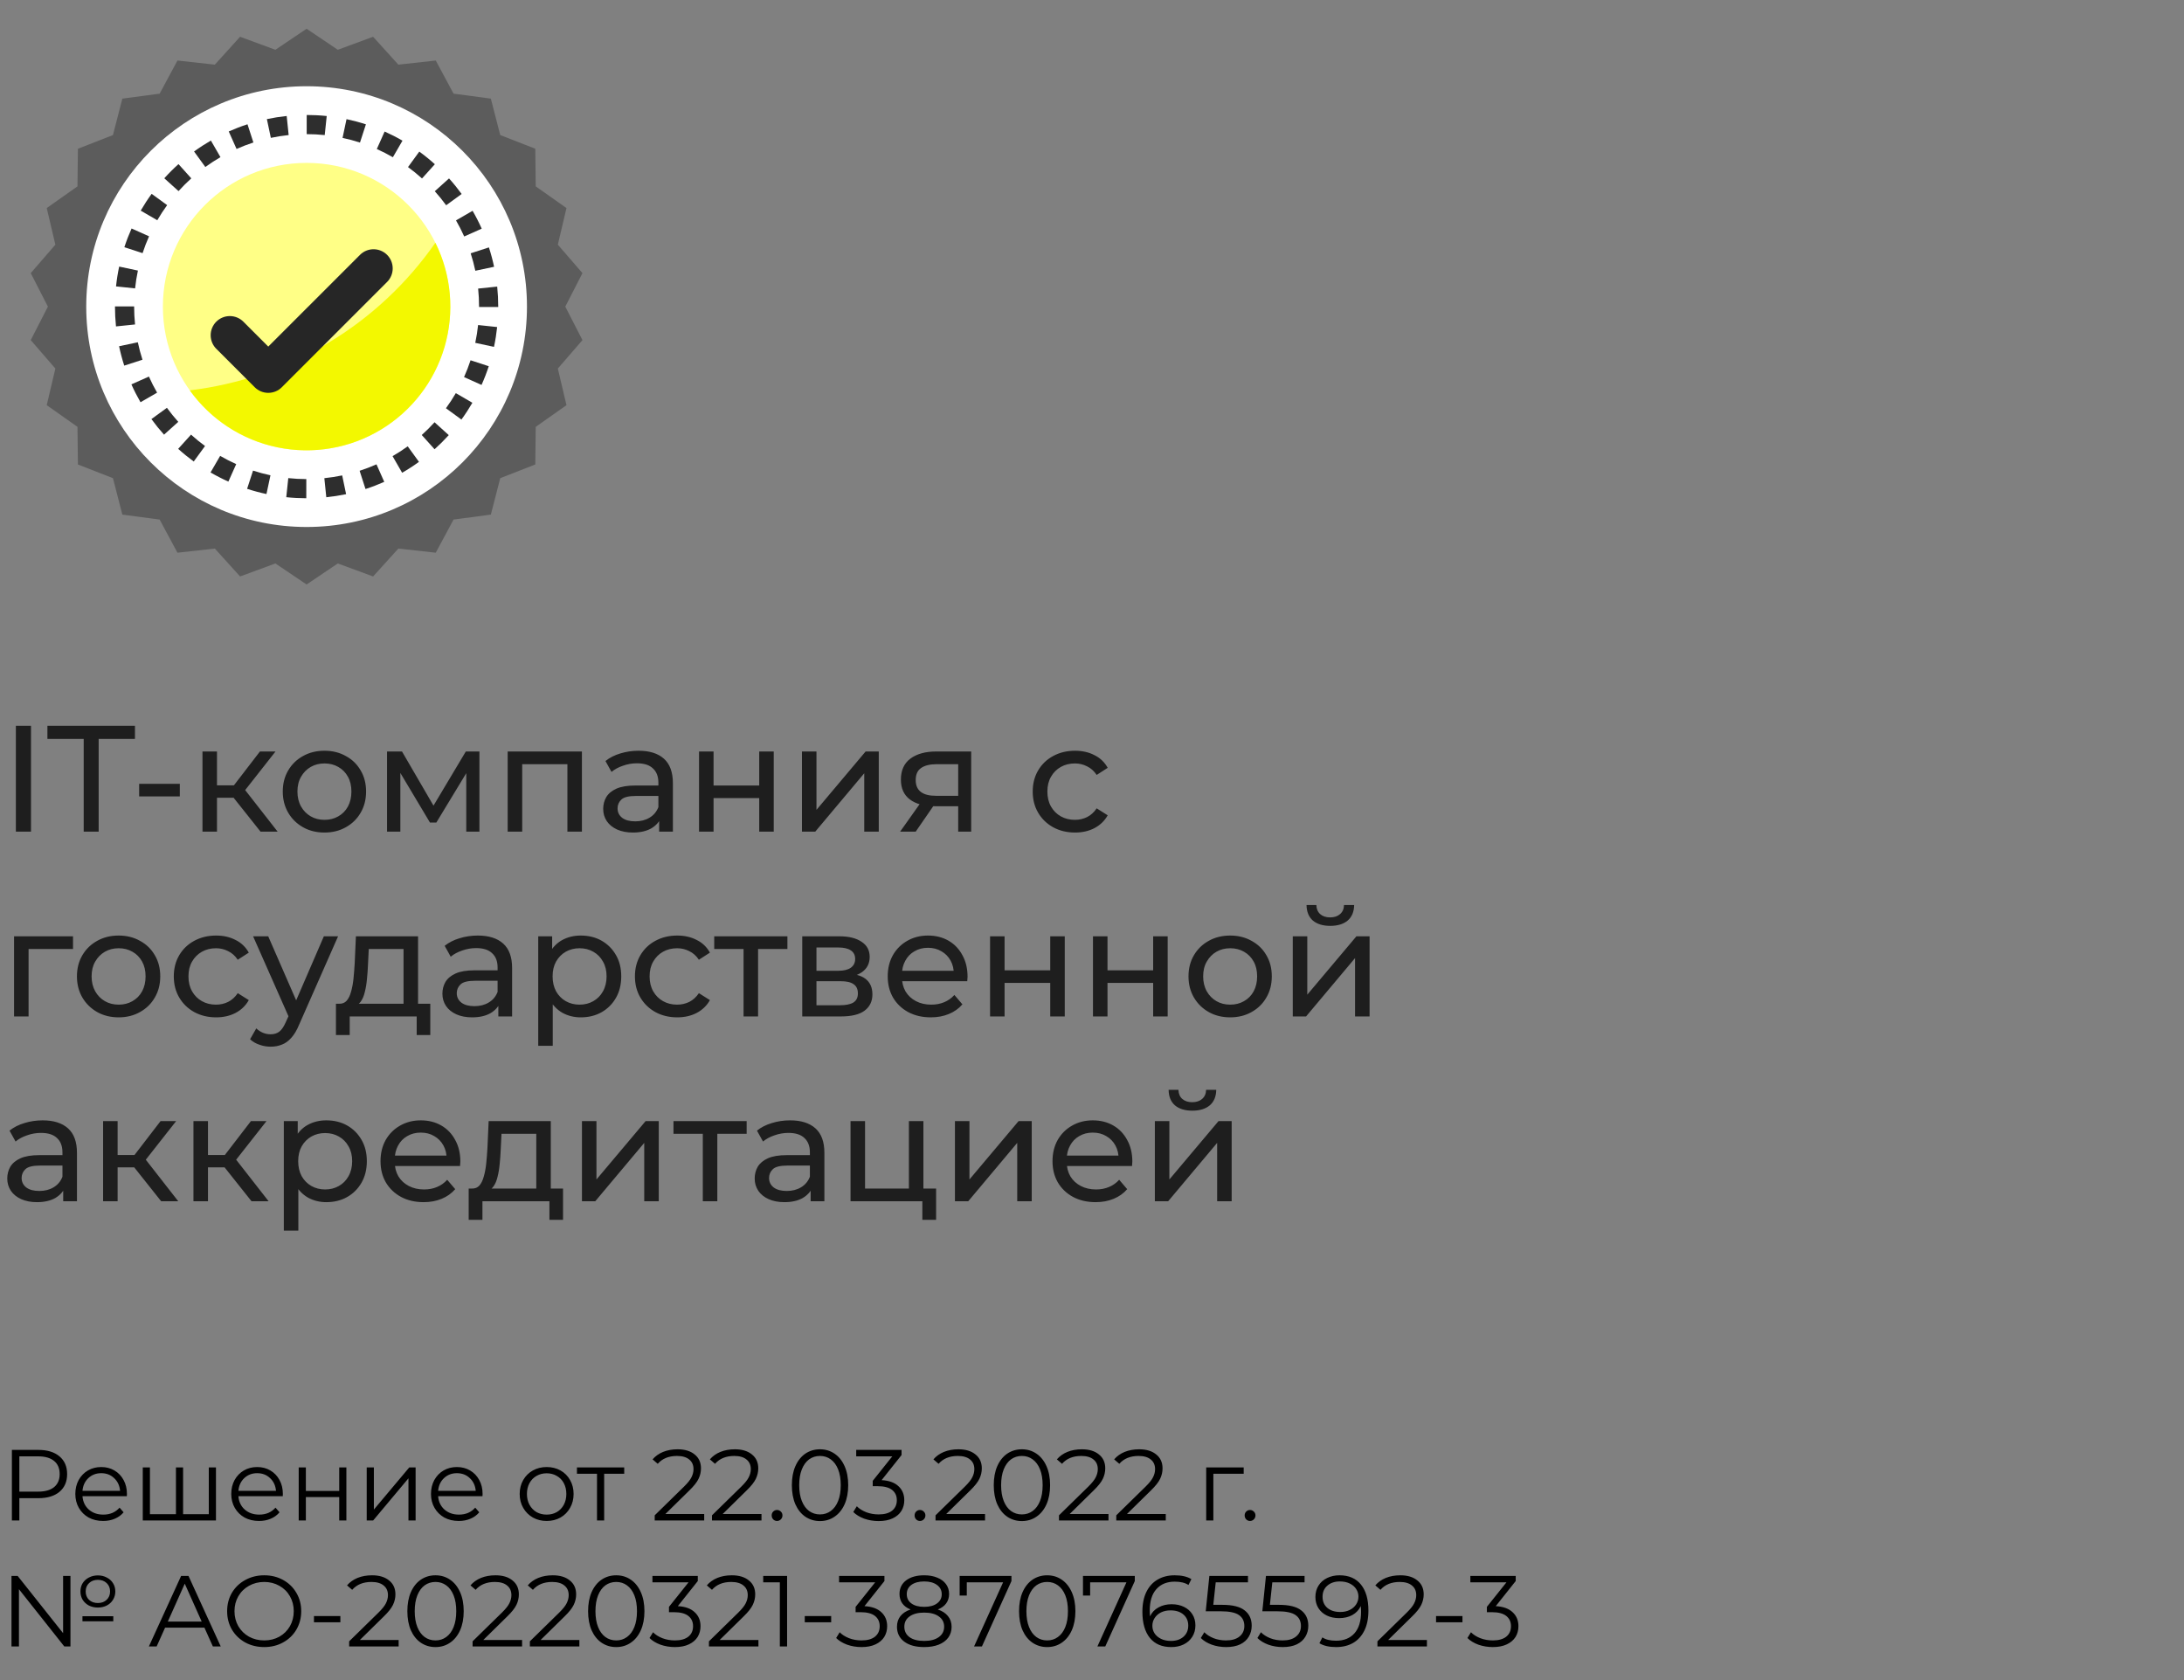 <?xml version="1.0" encoding="UTF-8"?> <svg xmlns="http://www.w3.org/2000/svg" width="260" height="200" viewBox="0 0 260 200" fill="none"><rect x="0" y="0" width="260" height="200" fill="#808080" stroke="none"/> <path d="M1.89 99V86.4H3.69V99H1.89ZM9.964 99V87.966H5.644V86.4H16.066V87.966H11.746V99H9.964ZM16.565 94.806V93.312H21.407V94.806H16.565ZM31.016 99L27.326 94.356L28.748 93.492L33.05 99H31.016ZM24.104 99V89.46H25.832V99H24.104ZM25.31 94.968V93.492H28.46V94.968H25.31ZM28.892 94.428L27.29 94.212L30.944 89.46H32.798L28.892 94.428ZM38.631 99.108C37.671 99.108 36.819 98.898 36.075 98.478C35.331 98.058 34.743 97.482 34.311 96.75C33.879 96.006 33.663 95.166 33.663 94.23C33.663 93.282 33.879 92.442 34.311 91.71C34.743 90.978 35.331 90.408 36.075 90C36.819 89.58 37.671 89.37 38.631 89.37C39.579 89.37 40.425 89.58 41.169 90C41.925 90.408 42.513 90.978 42.933 91.71C43.365 92.43 43.581 93.27 43.581 94.23C43.581 95.178 43.365 96.018 42.933 96.75C42.513 97.482 41.925 98.058 41.169 98.478C40.425 98.898 39.579 99.108 38.631 99.108ZM38.631 97.596C39.243 97.596 39.789 97.458 40.269 97.182C40.761 96.906 41.145 96.516 41.421 96.012C41.697 95.496 41.835 94.902 41.835 94.23C41.835 93.546 41.697 92.958 41.421 92.466C41.145 91.962 40.761 91.572 40.269 91.296C39.789 91.02 39.243 90.882 38.631 90.882C38.019 90.882 37.473 91.02 36.993 91.296C36.513 91.572 36.129 91.962 35.841 92.466C35.553 92.958 35.409 93.546 35.409 94.23C35.409 94.902 35.553 95.496 35.841 96.012C36.129 96.516 36.513 96.906 36.993 97.182C37.473 97.458 38.019 97.596 38.631 97.596ZM46.076 99V89.46H47.858L51.962 96.516H51.242L55.454 89.46H57.074V99H55.508V91.404L55.796 91.566L51.944 97.92H51.188L47.318 91.44L47.66 91.368V99H46.076ZM60.438 99V89.46H69.276V99H67.548V90.54L67.962 90.972H61.752L62.166 90.54V99H60.438ZM78.469 99V96.984L78.379 96.606V93.168C78.379 92.436 78.163 91.872 77.731 91.476C77.311 91.068 76.675 90.864 75.823 90.864C75.259 90.864 74.707 90.96 74.167 91.152C73.627 91.332 73.171 91.578 72.799 91.89L72.079 90.594C72.571 90.198 73.159 89.898 73.843 89.694C74.539 89.478 75.265 89.37 76.021 89.37C77.329 89.37 78.337 89.688 79.045 90.324C79.753 90.96 80.107 91.932 80.107 93.24V99H78.469ZM75.337 99.108C74.629 99.108 74.005 98.988 73.465 98.748C72.937 98.508 72.529 98.178 72.241 97.758C71.953 97.326 71.809 96.84 71.809 96.3C71.809 95.784 71.929 95.316 72.169 94.896C72.421 94.476 72.823 94.14 73.375 93.888C73.939 93.636 74.695 93.51 75.643 93.51H78.667V94.752H75.715C74.851 94.752 74.269 94.896 73.969 95.184C73.669 95.472 73.519 95.82 73.519 96.228C73.519 96.696 73.705 97.074 74.077 97.362C74.449 97.638 74.965 97.776 75.625 97.776C76.273 97.776 76.837 97.632 77.317 97.344C77.809 97.056 78.163 96.636 78.379 96.084L78.721 97.272C78.493 97.836 78.091 98.286 77.515 98.622C76.939 98.946 76.213 99.108 75.337 99.108ZM83.219 99V89.46H84.947V93.51H90.383V89.46H92.111V99H90.383V95.004H84.947V99H83.219ZM95.471 99V89.46H97.199V96.408L103.049 89.46H104.615V99H102.887V92.052L97.055 99H95.471ZM114.071 99V95.652L114.341 95.976H111.299C110.027 95.976 109.031 95.706 108.311 95.166C107.603 94.626 107.249 93.84 107.249 92.808C107.249 91.704 107.627 90.87 108.383 90.306C109.151 89.742 110.171 89.46 111.443 89.46H115.619V99H114.071ZM107.159 99L109.751 95.346H111.533L109.013 99H107.159ZM114.071 95.112V90.486L114.341 90.972H111.497C110.705 90.972 110.093 91.122 109.661 91.422C109.229 91.71 109.013 92.19 109.013 92.862C109.013 94.11 109.817 94.734 111.425 94.734H114.341L114.071 95.112ZM127.982 99.108C127.01 99.108 126.14 98.898 125.372 98.478C124.616 98.058 124.022 97.482 123.59 96.75C123.158 96.018 122.942 95.178 122.942 94.23C122.942 93.282 123.158 92.442 123.59 91.71C124.022 90.978 124.616 90.408 125.372 90C126.14 89.58 127.01 89.37 127.982 89.37C128.846 89.37 129.614 89.544 130.286 89.892C130.97 90.228 131.498 90.732 131.87 91.404L130.556 92.25C130.244 91.782 129.86 91.44 129.404 91.224C128.96 90.996 128.48 90.882 127.964 90.882C127.34 90.882 126.782 91.02 126.29 91.296C125.798 91.572 125.408 91.962 125.12 92.466C124.832 92.958 124.688 93.546 124.688 94.23C124.688 94.914 124.832 95.508 125.12 96.012C125.408 96.516 125.798 96.906 126.29 97.182C126.782 97.458 127.34 97.596 127.964 97.596C128.48 97.596 128.96 97.488 129.404 97.272C129.86 97.044 130.244 96.696 130.556 96.228L131.87 97.056C131.498 97.716 130.97 98.226 130.286 98.586C129.614 98.934 128.846 99.108 127.982 99.108ZM1.674 121V111.46H8.694V112.972H2.988L3.402 112.576V121H1.674ZM14.127 121.108C13.167 121.108 12.315 120.898 11.571 120.478C10.827 120.058 10.239 119.482 9.807 118.75C9.375 118.006 9.159 117.166 9.159 116.23C9.159 115.282 9.375 114.442 9.807 113.71C10.239 112.978 10.827 112.408 11.571 112C12.315 111.58 13.167 111.37 14.127 111.37C15.075 111.37 15.921 111.58 16.665 112C17.421 112.408 18.009 112.978 18.429 113.71C18.861 114.43 19.077 115.27 19.077 116.23C19.077 117.178 18.861 118.018 18.429 118.75C18.009 119.482 17.421 120.058 16.665 120.478C15.921 120.898 15.075 121.108 14.127 121.108ZM14.127 119.596C14.739 119.596 15.285 119.458 15.765 119.182C16.257 118.906 16.641 118.516 16.917 118.012C17.193 117.496 17.331 116.902 17.331 116.23C17.331 115.546 17.193 114.958 16.917 114.466C16.641 113.962 16.257 113.572 15.765 113.296C15.285 113.02 14.739 112.882 14.127 112.882C13.515 112.882 12.969 113.02 12.489 113.296C12.009 113.572 11.625 113.962 11.337 114.466C11.049 114.958 10.905 115.546 10.905 116.23C10.905 116.902 11.049 117.496 11.337 118.012C11.625 118.516 12.009 118.906 12.489 119.182C12.969 119.458 13.515 119.596 14.127 119.596ZM25.73 121.108C24.758 121.108 23.888 120.898 23.12 120.478C22.364 120.058 21.77 119.482 21.338 118.75C20.906 118.018 20.69 117.178 20.69 116.23C20.69 115.282 20.906 114.442 21.338 113.71C21.77 112.978 22.364 112.408 23.12 112C23.888 111.58 24.758 111.37 25.73 111.37C26.594 111.37 27.362 111.544 28.034 111.892C28.718 112.228 29.246 112.732 29.618 113.404L28.304 114.25C27.992 113.782 27.608 113.44 27.152 113.224C26.708 112.996 26.228 112.882 25.712 112.882C25.088 112.882 24.53 113.02 24.038 113.296C23.546 113.572 23.156 113.962 22.868 114.466C22.58 114.958 22.436 115.546 22.436 116.23C22.436 116.914 22.58 117.508 22.868 118.012C23.156 118.516 23.546 118.906 24.038 119.182C24.53 119.458 25.088 119.596 25.712 119.596C26.228 119.596 26.708 119.488 27.152 119.272C27.608 119.044 27.992 118.696 28.304 118.228L29.618 119.056C29.246 119.716 28.718 120.226 28.034 120.586C27.362 120.934 26.594 121.108 25.73 121.108ZM32.219 124.6C31.763 124.6 31.319 124.522 30.887 124.366C30.455 124.222 30.083 124.006 29.771 123.718L30.509 122.422C30.749 122.65 31.013 122.824 31.301 122.944C31.589 123.064 31.895 123.124 32.219 123.124C32.639 123.124 32.987 123.016 33.263 122.8C33.539 122.584 33.797 122.2 34.037 121.648L34.631 120.334L34.811 120.118L38.555 111.46H40.247L35.621 121.954C35.345 122.626 35.033 123.154 34.685 123.538C34.349 123.922 33.977 124.192 33.569 124.348C33.161 124.516 32.711 124.6 32.219 124.6ZM34.487 121.306L30.131 111.46H31.931L35.639 119.956L34.487 121.306ZM48.04 120.19V112.972H43.9L43.81 114.808C43.786 115.408 43.744 115.99 43.684 116.554C43.636 117.106 43.552 117.616 43.432 118.084C43.324 118.552 43.162 118.936 42.946 119.236C42.73 119.536 42.442 119.722 42.082 119.794L40.372 119.488C40.744 119.5 41.044 119.38 41.272 119.128C41.5 118.864 41.674 118.504 41.794 118.048C41.926 117.592 42.022 117.076 42.082 116.5C42.142 115.912 42.19 115.306 42.226 114.682L42.37 111.46H49.768V120.19H48.04ZM39.994 123.214V119.488H51.226V123.214H49.606V121H41.632V123.214H39.994ZM59.327 121V118.984L59.237 118.606V115.168C59.237 114.436 59.021 113.872 58.589 113.476C58.169 113.068 57.533 112.864 56.681 112.864C56.117 112.864 55.565 112.96 55.025 113.152C54.485 113.332 54.029 113.578 53.657 113.89L52.937 112.594C53.429 112.198 54.017 111.898 54.701 111.694C55.397 111.478 56.123 111.37 56.879 111.37C58.187 111.37 59.195 111.688 59.903 112.324C60.611 112.96 60.965 113.932 60.965 115.24V121H59.327ZM56.195 121.108C55.487 121.108 54.863 120.988 54.323 120.748C53.795 120.508 53.387 120.178 53.099 119.758C52.811 119.326 52.667 118.84 52.667 118.3C52.667 117.784 52.787 117.316 53.027 116.896C53.279 116.476 53.681 116.14 54.233 115.888C54.797 115.636 55.553 115.51 56.501 115.51H59.525V116.752H56.573C55.709 116.752 55.127 116.896 54.827 117.184C54.527 117.472 54.377 117.82 54.377 118.228C54.377 118.696 54.563 119.074 54.935 119.362C55.307 119.638 55.823 119.776 56.483 119.776C57.131 119.776 57.695 119.632 58.175 119.344C58.667 119.056 59.021 118.636 59.237 118.084L59.579 119.272C59.351 119.836 58.949 120.286 58.373 120.622C57.797 120.946 57.071 121.108 56.195 121.108ZM69.134 121.108C68.342 121.108 67.616 120.928 66.956 120.568C66.308 120.196 65.786 119.65 65.39 118.93C65.006 118.21 64.814 117.31 64.814 116.23C64.814 115.15 65 114.25 65.372 113.53C65.756 112.81 66.272 112.27 66.92 111.91C67.58 111.55 68.318 111.37 69.134 111.37C70.07 111.37 70.898 111.574 71.618 111.982C72.338 112.39 72.908 112.96 73.328 113.692C73.748 114.412 73.958 115.258 73.958 116.23C73.958 117.202 73.748 118.054 73.328 118.786C72.908 119.518 72.338 120.088 71.618 120.496C70.898 120.904 70.07 121.108 69.134 121.108ZM64.076 124.492V111.46H65.732V114.034L65.624 116.248L65.804 118.462V124.492H64.076ZM68.99 119.596C69.602 119.596 70.148 119.458 70.628 119.182C71.12 118.906 71.504 118.516 71.78 118.012C72.068 117.496 72.212 116.902 72.212 116.23C72.212 115.546 72.068 114.958 71.78 114.466C71.504 113.962 71.12 113.572 70.628 113.296C70.148 113.02 69.602 112.882 68.99 112.882C68.39 112.882 67.844 113.02 67.352 113.296C66.872 113.572 66.488 113.962 66.2 114.466C65.924 114.958 65.786 115.546 65.786 116.23C65.786 116.902 65.924 117.496 66.2 118.012C66.488 118.516 66.872 118.906 67.352 119.182C67.844 119.458 68.39 119.596 68.99 119.596ZM80.627 121.108C79.655 121.108 78.785 120.898 78.017 120.478C77.261 120.058 76.667 119.482 76.235 118.75C75.803 118.018 75.587 117.178 75.587 116.23C75.587 115.282 75.803 114.442 76.235 113.71C76.667 112.978 77.261 112.408 78.017 112C78.785 111.58 79.655 111.37 80.627 111.37C81.491 111.37 82.259 111.544 82.931 111.892C83.615 112.228 84.143 112.732 84.515 113.404L83.201 114.25C82.889 113.782 82.505 113.44 82.049 113.224C81.605 112.996 81.125 112.882 80.609 112.882C79.985 112.882 79.427 113.02 78.935 113.296C78.443 113.572 78.053 113.962 77.765 114.466C77.477 114.958 77.333 115.546 77.333 116.23C77.333 116.914 77.477 117.508 77.765 118.012C78.053 118.516 78.443 118.906 78.935 119.182C79.427 119.458 79.985 119.596 80.609 119.596C81.125 119.596 81.605 119.488 82.049 119.272C82.505 119.044 82.889 118.696 83.201 118.228L84.515 119.056C84.143 119.716 83.615 120.226 82.931 120.586C82.259 120.934 81.491 121.108 80.627 121.108ZM88.519 121V112.522L88.951 112.972H85.027V111.46H93.739V112.972H89.833L90.247 112.522V121H88.519ZM95.506 121V111.46H99.934C101.05 111.46 101.926 111.676 102.562 112.108C103.21 112.528 103.534 113.128 103.534 113.908C103.534 114.688 103.228 115.294 102.616 115.726C102.016 116.146 101.218 116.356 100.222 116.356L100.492 115.888C101.632 115.888 102.478 116.098 103.03 116.518C103.582 116.938 103.858 117.556 103.858 118.372C103.858 119.2 103.546 119.848 102.922 120.316C102.31 120.772 101.368 121 100.096 121H95.506ZM97.198 119.668H99.97C100.69 119.668 101.23 119.56 101.59 119.344C101.95 119.116 102.13 118.756 102.13 118.264C102.13 117.76 101.962 117.394 101.626 117.166C101.302 116.926 100.786 116.806 100.078 116.806H97.198V119.668ZM97.198 115.564H99.79C100.45 115.564 100.948 115.444 101.284 115.204C101.632 114.952 101.806 114.604 101.806 114.16C101.806 113.704 101.632 113.362 101.284 113.134C100.948 112.906 100.45 112.792 99.79 112.792H97.198V115.564ZM110.811 121.108C109.791 121.108 108.891 120.898 108.111 120.478C107.343 120.058 106.743 119.482 106.311 118.75C105.891 118.018 105.681 117.178 105.681 116.23C105.681 115.282 105.885 114.442 106.293 113.71C106.713 112.978 107.283 112.408 108.003 112C108.735 111.58 109.557 111.37 110.469 111.37C111.393 111.37 112.209 111.574 112.917 111.982C113.625 112.39 114.177 112.966 114.573 113.71C114.981 114.442 115.185 115.3 115.185 116.284C115.185 116.356 115.179 116.44 115.167 116.536C115.167 116.632 115.161 116.722 115.149 116.806H107.031V115.564H114.249L113.547 115.996C113.559 115.384 113.433 114.838 113.169 114.358C112.905 113.878 112.539 113.506 112.071 113.242C111.615 112.966 111.081 112.828 110.469 112.828C109.869 112.828 109.335 112.966 108.867 113.242C108.399 113.506 108.033 113.884 107.769 114.376C107.505 114.856 107.373 115.408 107.373 116.032V116.32C107.373 116.956 107.517 117.526 107.805 118.03C108.105 118.522 108.519 118.906 109.047 119.182C109.575 119.458 110.181 119.596 110.865 119.596C111.429 119.596 111.939 119.5 112.395 119.308C112.863 119.116 113.271 118.828 113.619 118.444L114.573 119.56C114.141 120.064 113.601 120.448 112.953 120.712C112.317 120.976 111.603 121.108 110.811 121.108ZM117.865 121V111.46H119.593V115.51H125.029V111.46H126.757V121H125.029V117.004H119.593V121H117.865ZM130.117 121V111.46H131.845V115.51H137.281V111.46H139.009V121H137.281V117.004H131.845V121H130.117ZM146.455 121.108C145.495 121.108 144.643 120.898 143.899 120.478C143.155 120.058 142.567 119.482 142.135 118.75C141.703 118.006 141.487 117.166 141.487 116.23C141.487 115.282 141.703 114.442 142.135 113.71C142.567 112.978 143.155 112.408 143.899 112C144.643 111.58 145.495 111.37 146.455 111.37C147.403 111.37 148.249 111.58 148.993 112C149.749 112.408 150.337 112.978 150.757 113.71C151.189 114.43 151.405 115.27 151.405 116.23C151.405 117.178 151.189 118.018 150.757 118.75C150.337 119.482 149.749 120.058 148.993 120.478C148.249 120.898 147.403 121.108 146.455 121.108ZM146.455 119.596C147.067 119.596 147.613 119.458 148.093 119.182C148.585 118.906 148.969 118.516 149.245 118.012C149.521 117.496 149.659 116.902 149.659 116.23C149.659 115.546 149.521 114.958 149.245 114.466C148.969 113.962 148.585 113.572 148.093 113.296C147.613 113.02 147.067 112.882 146.455 112.882C145.843 112.882 145.297 113.02 144.817 113.296C144.337 113.572 143.953 113.962 143.665 114.466C143.377 114.958 143.233 115.546 143.233 116.23C143.233 116.902 143.377 117.496 143.665 118.012C143.953 118.516 144.337 118.906 144.817 119.182C145.297 119.458 145.843 119.596 146.455 119.596ZM153.901 121V111.46H155.629V118.408L161.479 111.46H163.045V121H161.317V114.052L155.485 121H153.901ZM158.365 110.218C157.489 110.218 156.799 110.008 156.295 109.588C155.803 109.156 155.551 108.538 155.539 107.734H156.709C156.721 108.19 156.871 108.55 157.159 108.814C157.459 109.078 157.855 109.21 158.347 109.21C158.839 109.21 159.235 109.078 159.535 108.814C159.835 108.55 159.991 108.19 160.003 107.734H161.209C161.197 108.538 160.939 109.156 160.435 109.588C159.931 110.008 159.241 110.218 158.365 110.218ZM7.524 143V140.984L7.434 140.606V137.168C7.434 136.436 7.218 135.872 6.786 135.476C6.366 135.068 5.73 134.864 4.878 134.864C4.314 134.864 3.762 134.96 3.222 135.152C2.682 135.332 2.226 135.578 1.854 135.89L1.134 134.594C1.626 134.198 2.214 133.898 2.898 133.694C3.594 133.478 4.32 133.37 5.076 133.37C6.384 133.37 7.392 133.688 8.1 134.324C8.808 134.96 9.162 135.932 9.162 137.24V143H7.524ZM4.392 143.108C3.684 143.108 3.06 142.988 2.52 142.748C1.992 142.508 1.584 142.178 1.296 141.758C1.008 141.326 0.864 140.84 0.864 140.3C0.864 139.784 0.984 139.316 1.224 138.896C1.476 138.476 1.878 138.14 2.43 137.888C2.994 137.636 3.75 137.51 4.698 137.51H7.722V138.752H4.77C3.906 138.752 3.324 138.896 3.024 139.184C2.724 139.472 2.574 139.82 2.574 140.228C2.574 140.696 2.76 141.074 3.132 141.362C3.504 141.638 4.02 141.776 4.68 141.776C5.328 141.776 5.892 141.632 6.372 141.344C6.864 141.056 7.218 140.636 7.434 140.084L7.776 141.272C7.548 141.836 7.146 142.286 6.57 142.622C5.994 142.946 5.268 143.108 4.392 143.108ZM19.186 143L15.496 138.356L16.918 137.492L21.22 143H19.186ZM12.274 143V133.46H14.002V143H12.274ZM13.48 138.968V137.492H16.63V138.968H13.48ZM17.062 138.428L15.46 138.212L19.114 133.46H20.968L17.062 138.428ZM29.943 143L26.253 138.356L27.675 137.492L31.977 143H29.943ZM23.031 143V133.46H24.759V143H23.031ZM24.237 138.968V137.492H27.387V138.968H24.237ZM27.819 138.428L26.217 138.212L29.871 133.46H31.725L27.819 138.428ZM38.847 143.108C38.055 143.108 37.329 142.928 36.669 142.568C36.021 142.196 35.499 141.65 35.103 140.93C34.719 140.21 34.527 139.31 34.527 138.23C34.527 137.15 34.713 136.25 35.085 135.53C35.469 134.81 35.985 134.27 36.633 133.91C37.293 133.55 38.031 133.37 38.847 133.37C39.783 133.37 40.611 133.574 41.331 133.982C42.051 134.39 42.621 134.96 43.041 135.692C43.461 136.412 43.671 137.258 43.671 138.23C43.671 139.202 43.461 140.054 43.041 140.786C42.621 141.518 42.051 142.088 41.331 142.496C40.611 142.904 39.783 143.108 38.847 143.108ZM33.789 146.492V133.46H35.445V136.034L35.337 138.248L35.517 140.462V146.492H33.789ZM38.703 141.596C39.315 141.596 39.861 141.458 40.341 141.182C40.833 140.906 41.217 140.516 41.493 140.012C41.781 139.496 41.925 138.902 41.925 138.23C41.925 137.546 41.781 136.958 41.493 136.466C41.217 135.962 40.833 135.572 40.341 135.296C39.861 135.02 39.315 134.882 38.703 134.882C38.103 134.882 37.557 135.02 37.065 135.296C36.585 135.572 36.201 135.962 35.913 136.466C35.637 136.958 35.499 137.546 35.499 138.23C35.499 138.902 35.637 139.496 35.913 140.012C36.201 140.516 36.585 140.906 37.065 141.182C37.557 141.458 38.103 141.596 38.703 141.596ZM50.43 143.108C49.41 143.108 48.51 142.898 47.73 142.478C46.962 142.058 46.362 141.482 45.93 140.75C45.51 140.018 45.3 139.178 45.3 138.23C45.3 137.282 45.504 136.442 45.912 135.71C46.332 134.978 46.902 134.408 47.622 134C48.354 133.58 49.176 133.37 50.088 133.37C51.012 133.37 51.828 133.574 52.536 133.982C53.244 134.39 53.796 134.966 54.192 135.71C54.6 136.442 54.804 137.3 54.804 138.284C54.804 138.356 54.798 138.44 54.786 138.536C54.786 138.632 54.78 138.722 54.768 138.806H46.65V137.564H53.868L53.166 137.996C53.178 137.384 53.052 136.838 52.788 136.358C52.524 135.878 52.158 135.506 51.69 135.242C51.234 134.966 50.7 134.828 50.088 134.828C49.488 134.828 48.954 134.966 48.486 135.242C48.018 135.506 47.652 135.884 47.388 136.376C47.124 136.856 46.992 137.408 46.992 138.032V138.32C46.992 138.956 47.136 139.526 47.424 140.03C47.724 140.522 48.138 140.906 48.666 141.182C49.194 141.458 49.8 141.596 50.484 141.596C51.048 141.596 51.558 141.5 52.014 141.308C52.482 141.116 52.89 140.828 53.238 140.444L54.192 141.56C53.76 142.064 53.22 142.448 52.572 142.712C51.936 142.976 51.222 143.108 50.43 143.108ZM63.842 142.19V134.972H59.702L59.612 136.808C59.588 137.408 59.546 137.99 59.486 138.554C59.438 139.106 59.354 139.616 59.234 140.084C59.126 140.552 58.964 140.936 58.748 141.236C58.532 141.536 58.244 141.722 57.884 141.794L56.174 141.488C56.546 141.5 56.846 141.38 57.074 141.128C57.302 140.864 57.476 140.504 57.596 140.048C57.728 139.592 57.824 139.076 57.884 138.5C57.944 137.912 57.992 137.306 58.028 136.682L58.172 133.46H65.57V142.19H63.842ZM55.796 145.214V141.488H67.028V145.214H65.408V143H57.434V145.214H55.796ZM69.279 143V133.46H71.007V140.408L76.858 133.46H78.424V143H76.695V136.052L70.864 143H69.279ZM83.668 143V134.522L84.1 134.972H80.175V133.46H88.888V134.972H84.981L85.395 134.522V143H83.668ZM96.504 143V140.984L96.415 140.606V137.168C96.415 136.436 96.198 135.872 95.766 135.476C95.347 135.068 94.71 134.864 93.859 134.864C93.294 134.864 92.743 134.96 92.203 135.152C91.662 135.332 91.207 135.578 90.835 135.89L90.115 134.594C90.606 134.198 91.195 133.898 91.879 133.694C92.575 133.478 93.3 133.37 94.056 133.37C95.365 133.37 96.373 133.688 97.081 134.324C97.788 134.96 98.142 135.932 98.142 137.24V143H96.504ZM93.373 143.108C92.665 143.108 92.04 142.988 91.501 142.748C90.972 142.508 90.564 142.178 90.276 141.758C89.989 141.326 89.844 140.84 89.844 140.3C89.844 139.784 89.965 139.316 90.204 138.896C90.457 138.476 90.859 138.14 91.41 137.888C91.975 137.636 92.731 137.51 93.678 137.51H96.703V138.752H93.751C92.886 138.752 92.305 138.896 92.004 139.184C91.704 139.472 91.555 139.82 91.555 140.228C91.555 140.696 91.74 141.074 92.112 141.362C92.484 141.638 93.001 141.776 93.66 141.776C94.308 141.776 94.873 141.632 95.353 141.344C95.844 141.056 96.198 140.636 96.415 140.084L96.757 141.272C96.528 141.836 96.126 142.286 95.55 142.622C94.975 142.946 94.249 143.108 93.373 143.108ZM101.254 143V133.46H102.982V141.488H108.202V133.46H109.93V143H101.254ZM109.804 145.214V142.91L110.236 143H108.202V141.488H111.442V145.214H109.804ZM113.682 143V133.46H115.41V140.408L121.26 133.46H122.826V143H121.098V136.052L115.266 143H113.682ZM130.428 143.108C129.408 143.108 128.508 142.898 127.728 142.478C126.96 142.058 126.36 141.482 125.928 140.75C125.508 140.018 125.298 139.178 125.298 138.23C125.298 137.282 125.502 136.442 125.91 135.71C126.33 134.978 126.9 134.408 127.62 134C128.352 133.58 129.174 133.37 130.086 133.37C131.01 133.37 131.826 133.574 132.534 133.982C133.242 134.39 133.794 134.966 134.19 135.71C134.598 136.442 134.802 137.3 134.802 138.284C134.802 138.356 134.796 138.44 134.784 138.536C134.784 138.632 134.778 138.722 134.766 138.806H126.648V137.564H133.866L133.164 137.996C133.176 137.384 133.05 136.838 132.786 136.358C132.522 135.878 132.156 135.506 131.688 135.242C131.232 134.966 130.698 134.828 130.086 134.828C129.486 134.828 128.952 134.966 128.484 135.242C128.016 135.506 127.65 135.884 127.386 136.376C127.122 136.856 126.99 137.408 126.99 138.032V138.32C126.99 138.956 127.134 139.526 127.422 140.03C127.722 140.522 128.136 140.906 128.664 141.182C129.192 141.458 129.798 141.596 130.482 141.596C131.046 141.596 131.556 141.5 132.012 141.308C132.48 141.116 132.888 140.828 133.236 140.444L134.19 141.56C133.758 142.064 133.218 142.448 132.57 142.712C131.934 142.976 131.22 143.108 130.428 143.108ZM137.483 143V133.46H139.211V140.408L145.061 133.46H146.627V143H144.899V136.052L139.067 143H137.483ZM141.947 132.218C141.071 132.218 140.381 132.008 139.877 131.588C139.385 131.156 139.133 130.538 139.121 129.734H140.291C140.303 130.19 140.453 130.55 140.741 130.814C141.041 131.078 141.437 131.21 141.929 131.21C142.421 131.21 142.817 131.078 143.117 130.814C143.417 130.55 143.573 130.19 143.585 129.734H144.791C144.779 130.538 144.521 131.156 144.017 131.588C143.513 132.008 142.823 132.218 141.947 132.218Z" fill="#1E1E1E"></path> <path d="M4.56 172.6C5.632 172.6 6.472 172.856 7.08 173.368C7.688 173.88 7.992 174.584 7.992 175.48C7.992 176.376 7.688 177.08 7.08 177.592C6.472 178.096 5.632 178.348 4.56 178.348H2.304V181H1.416V172.6H4.56ZM4.536 177.568C5.368 177.568 6.004 177.388 6.444 177.028C6.884 176.66 7.104 176.144 7.104 175.48C7.104 174.8 6.884 174.28 6.444 173.92C6.004 173.552 5.368 173.368 4.536 173.368H2.304V177.568H4.536ZM15.099 178.108H9.819C9.867 178.764 10.119 179.296 10.575 179.704C11.031 180.104 11.607 180.304 12.303 180.304C12.695 180.304 13.055 180.236 13.383 180.1C13.711 179.956 13.995 179.748 14.235 179.476L14.715 180.028C14.435 180.364 14.083 180.62 13.659 180.796C13.243 180.972 12.783 181.06 12.279 181.06C11.631 181.06 11.055 180.924 10.551 180.652C10.055 180.372 9.667 179.988 9.387 179.5C9.107 179.012 8.967 178.46 8.967 177.844C8.967 177.228 9.099 176.676 9.363 176.188C9.635 175.7 10.003 175.32 10.467 175.048C10.939 174.776 11.467 174.64 12.051 174.64C12.635 174.64 13.159 174.776 13.623 175.048C14.087 175.32 14.451 175.7 14.715 176.188C14.979 176.668 15.111 177.22 15.111 177.844L15.099 178.108ZM12.051 175.372C11.443 175.372 10.931 175.568 10.515 175.96C10.107 176.344 9.875 176.848 9.819 177.472H14.295C14.239 176.848 14.003 176.344 13.587 175.96C13.179 175.568 12.667 175.372 12.051 175.372ZM25.709 174.688V181H16.997V174.688H17.849V180.256H20.945V174.688H21.797V180.256H24.857V174.688H25.709ZM33.662 178.108H28.382C28.43 178.764 28.682 179.296 29.138 179.704C29.594 180.104 30.17 180.304 30.866 180.304C31.258 180.304 31.618 180.236 31.946 180.1C32.274 179.956 32.558 179.748 32.798 179.476L33.278 180.028C32.998 180.364 32.646 180.62 32.222 180.796C31.806 180.972 31.346 181.06 30.842 181.06C30.194 181.06 29.618 180.924 29.114 180.652C28.618 180.372 28.23 179.988 27.95 179.5C27.67 179.012 27.53 178.46 27.53 177.844C27.53 177.228 27.662 176.676 27.926 176.188C28.198 175.7 28.566 175.32 29.03 175.048C29.502 174.776 30.03 174.64 30.614 174.64C31.198 174.64 31.722 174.776 32.186 175.048C32.65 175.32 33.014 175.7 33.278 176.188C33.542 176.668 33.674 177.22 33.674 177.844L33.662 178.108ZM30.614 175.372C30.006 175.372 29.494 175.568 29.078 175.96C28.67 176.344 28.438 176.848 28.382 177.472H32.858C32.802 176.848 32.566 176.344 32.15 175.96C31.742 175.568 31.23 175.372 30.614 175.372ZM35.56 174.688H36.412V177.484H40.384V174.688H41.236V181H40.384V178.216H36.412V181H35.56V174.688ZM43.657 174.688H44.509V179.704L48.721 174.688H49.477V181H48.625V175.984L44.425 181H43.657V174.688ZM57.439 178.108H52.159C52.207 178.764 52.459 179.296 52.915 179.704C53.371 180.104 53.947 180.304 54.643 180.304C55.035 180.304 55.395 180.236 55.723 180.1C56.051 179.956 56.335 179.748 56.575 179.476L57.055 180.028C56.775 180.364 56.423 180.62 55.999 180.796C55.583 180.972 55.123 181.06 54.619 181.06C53.971 181.06 53.395 180.924 52.891 180.652C52.395 180.372 52.007 179.988 51.727 179.5C51.447 179.012 51.307 178.46 51.307 177.844C51.307 177.228 51.439 176.676 51.703 176.188C51.975 175.7 52.343 175.32 52.807 175.048C53.279 174.776 53.807 174.64 54.391 174.64C54.975 174.64 55.499 174.776 55.963 175.048C56.427 175.32 56.791 175.7 57.055 176.188C57.319 176.668 57.451 177.22 57.451 177.844L57.439 178.108ZM54.391 175.372C53.783 175.372 53.271 175.568 52.855 175.96C52.447 176.344 52.215 176.848 52.159 177.472H56.635C56.579 176.848 56.343 176.344 55.927 175.96C55.519 175.568 55.007 175.372 54.391 175.372ZM65.082 181.06C64.474 181.06 63.926 180.924 63.438 180.652C62.95 180.372 62.566 179.988 62.286 179.5C62.006 179.012 61.866 178.46 61.866 177.844C61.866 177.228 62.006 176.676 62.286 176.188C62.566 175.7 62.95 175.32 63.438 175.048C63.926 174.776 64.474 174.64 65.082 174.64C65.69 174.64 66.238 174.776 66.726 175.048C67.214 175.32 67.594 175.7 67.866 176.188C68.146 176.676 68.286 177.228 68.286 177.844C68.286 178.46 68.146 179.012 67.866 179.5C67.594 179.988 67.214 180.372 66.726 180.652C66.238 180.924 65.69 181.06 65.082 181.06ZM65.082 180.304C65.53 180.304 65.93 180.204 66.282 180.004C66.642 179.796 66.922 179.504 67.122 179.128C67.322 178.752 67.422 178.324 67.422 177.844C67.422 177.364 67.322 176.936 67.122 176.56C66.922 176.184 66.642 175.896 66.282 175.696C65.93 175.488 65.53 175.384 65.082 175.384C64.634 175.384 64.23 175.488 63.87 175.696C63.518 175.896 63.238 176.184 63.03 176.56C62.83 176.936 62.73 177.364 62.73 177.844C62.73 178.324 62.83 178.752 63.03 179.128C63.238 179.504 63.518 179.796 63.87 180.004C64.23 180.204 64.634 180.304 65.082 180.304ZM74.312 175.444H71.924V181H71.072V175.444H68.684V174.688H74.312V175.444ZM83.833 180.232V181H77.941V180.388L81.433 176.968C81.873 176.536 82.169 176.164 82.321 175.852C82.481 175.532 82.561 175.212 82.561 174.892C82.561 174.396 82.389 174.012 82.045 173.74C81.709 173.46 81.225 173.32 80.593 173.32C79.609 173.32 78.845 173.632 78.301 174.256L77.689 173.728C78.017 173.344 78.433 173.048 78.937 172.84C79.449 172.632 80.025 172.528 80.665 172.528C81.521 172.528 82.197 172.732 82.693 173.14C83.197 173.54 83.449 174.092 83.449 174.796C83.449 175.228 83.353 175.644 83.161 176.044C82.969 176.444 82.605 176.904 82.069 177.424L79.213 180.232H83.833ZM90.653 180.232V181H84.761V180.388L88.253 176.968C88.693 176.536 88.989 176.164 89.141 175.852C89.301 175.532 89.381 175.212 89.381 174.892C89.381 174.396 89.209 174.012 88.865 173.74C88.529 173.46 88.045 173.32 87.413 173.32C86.429 173.32 85.665 173.632 85.121 174.256L84.509 173.728C84.837 173.344 85.253 173.048 85.757 172.84C86.269 172.632 86.845 172.528 87.485 172.528C88.341 172.528 89.017 172.732 89.513 173.14C90.017 173.54 90.269 174.092 90.269 174.796C90.269 175.228 90.173 175.644 89.981 176.044C89.789 176.444 89.425 176.904 88.889 177.424L86.033 180.232H90.653ZM92.502 181.06C92.326 181.06 92.174 180.996 92.046 180.868C91.927 180.74 91.867 180.584 91.867 180.4C91.867 180.216 91.927 180.064 92.046 179.944C92.174 179.816 92.326 179.752 92.502 179.752C92.678 179.752 92.831 179.816 92.959 179.944C93.087 180.064 93.15 180.216 93.15 180.4C93.15 180.584 93.087 180.74 92.959 180.868C92.831 180.996 92.678 181.06 92.502 181.06ZM97.617 181.072C96.969 181.072 96.388 180.9 95.876 180.556C95.373 180.212 94.977 179.72 94.689 179.08C94.409 178.432 94.269 177.672 94.269 176.8C94.269 175.928 94.409 175.172 94.689 174.532C94.977 173.884 95.373 173.388 95.876 173.044C96.388 172.7 96.969 172.528 97.617 172.528C98.264 172.528 98.841 172.7 99.344 173.044C99.856 173.388 100.257 173.884 100.545 174.532C100.833 175.172 100.977 175.928 100.977 176.8C100.977 177.672 100.833 178.432 100.545 179.08C100.257 179.72 99.856 180.212 99.344 180.556C98.841 180.9 98.264 181.072 97.617 181.072ZM97.617 180.28C98.105 180.28 98.532 180.144 98.9 179.872C99.276 179.6 99.569 179.204 99.776 178.684C99.984 178.164 100.089 177.536 100.089 176.8C100.089 176.064 99.984 175.436 99.776 174.916C99.569 174.396 99.276 174 98.9 173.728C98.532 173.456 98.105 173.32 97.617 173.32C97.129 173.32 96.697 173.456 96.32 173.728C95.953 174 95.665 174.396 95.457 174.916C95.249 175.436 95.144 176.064 95.144 176.8C95.144 177.536 95.249 178.164 95.457 178.684C95.665 179.204 95.953 179.6 96.32 179.872C96.697 180.144 97.129 180.28 97.617 180.28ZM104.953 176.2C105.833 176.248 106.501 176.488 106.957 176.92C107.421 177.344 107.653 177.9 107.653 178.588C107.653 179.068 107.537 179.496 107.305 179.872C107.073 180.24 106.729 180.532 106.273 180.748C105.817 180.964 105.261 181.072 104.605 181.072C103.997 181.072 103.421 180.976 102.877 180.784C102.341 180.584 101.909 180.32 101.581 179.992L102.001 179.308C102.281 179.596 102.653 179.832 103.117 180.016C103.581 180.192 104.077 180.28 104.605 180.28C105.293 180.28 105.825 180.132 106.201 179.836C106.577 179.532 106.765 179.116 106.765 178.588C106.765 178.068 106.577 177.66 106.201 177.364C105.825 177.068 105.257 176.92 104.497 176.92H103.897V176.284L106.225 173.368H101.929V172.6H107.329V173.212L104.953 176.2ZM109.518 181.06C109.342 181.06 109.19 180.996 109.062 180.868C108.942 180.74 108.882 180.584 108.882 180.4C108.882 180.216 108.942 180.064 109.062 179.944C109.19 179.816 109.342 179.752 109.518 179.752C109.694 179.752 109.846 179.816 109.974 179.944C110.102 180.064 110.166 180.216 110.166 180.4C110.166 180.584 110.102 180.74 109.974 180.868C109.846 180.996 109.694 181.06 109.518 181.06ZM117.266 180.232V181H111.374V180.388L114.866 176.968C115.306 176.536 115.602 176.164 115.754 175.852C115.914 175.532 115.994 175.212 115.994 174.892C115.994 174.396 115.822 174.012 115.478 173.74C115.142 173.46 114.658 173.32 114.026 173.32C113.042 173.32 112.278 173.632 111.734 174.256L111.122 173.728C111.45 173.344 111.866 173.048 112.37 172.84C112.882 172.632 113.458 172.528 114.098 172.528C114.954 172.528 115.63 172.732 116.126 173.14C116.63 173.54 116.882 174.092 116.882 174.796C116.882 175.228 116.786 175.644 116.594 176.044C116.402 176.444 116.038 176.904 115.502 177.424L112.646 180.232H117.266ZM121.652 181.072C121.004 181.072 120.424 180.9 119.912 180.556C119.408 180.212 119.012 179.72 118.724 179.08C118.444 178.432 118.304 177.672 118.304 176.8C118.304 175.928 118.444 175.172 118.724 174.532C119.012 173.884 119.408 173.388 119.912 173.044C120.424 172.7 121.004 172.528 121.652 172.528C122.3 172.528 122.876 172.7 123.38 173.044C123.892 173.388 124.292 173.884 124.58 174.532C124.868 175.172 125.012 175.928 125.012 176.8C125.012 177.672 124.868 178.432 124.58 179.08C124.292 179.72 123.892 180.212 123.38 180.556C122.876 180.9 122.3 181.072 121.652 181.072ZM121.652 180.28C122.14 180.28 122.568 180.144 122.936 179.872C123.312 179.6 123.604 179.204 123.812 178.684C124.02 178.164 124.124 177.536 124.124 176.8C124.124 176.064 124.02 175.436 123.812 174.916C123.604 174.396 123.312 174 122.936 173.728C122.568 173.456 122.14 173.32 121.652 173.32C121.164 173.32 120.732 173.456 120.356 173.728C119.988 174 119.7 174.396 119.492 174.916C119.284 175.436 119.18 176.064 119.18 176.8C119.18 177.536 119.284 178.164 119.492 178.684C119.7 179.204 119.988 179.6 120.356 179.872C120.732 180.144 121.164 180.28 121.652 180.28ZM131.962 180.232V181H126.07V180.388L129.562 176.968C130.002 176.536 130.298 176.164 130.45 175.852C130.61 175.532 130.69 175.212 130.69 174.892C130.69 174.396 130.518 174.012 130.174 173.74C129.838 173.46 129.354 173.32 128.722 173.32C127.738 173.32 126.974 173.632 126.43 174.256L125.818 173.728C126.146 173.344 126.562 173.048 127.066 172.84C127.578 172.632 128.154 172.528 128.794 172.528C129.65 172.528 130.326 172.732 130.822 173.14C131.326 173.54 131.578 174.092 131.578 174.796C131.578 175.228 131.482 175.644 131.29 176.044C131.098 176.444 130.734 176.904 130.198 177.424L127.342 180.232H131.962ZM138.782 180.232V181H132.89V180.388L136.382 176.968C136.822 176.536 137.118 176.164 137.27 175.852C137.43 175.532 137.51 175.212 137.51 174.892C137.51 174.396 137.338 174.012 136.994 173.74C136.658 173.46 136.174 173.32 135.542 173.32C134.558 173.32 133.794 173.632 133.25 174.256L132.638 173.728C132.966 173.344 133.382 173.048 133.886 172.84C134.398 172.632 134.974 172.528 135.614 172.528C136.47 172.528 137.146 172.732 137.642 173.14C138.146 173.54 138.398 174.092 138.398 174.796C138.398 175.228 138.302 175.644 138.11 176.044C137.918 176.444 137.554 176.904 137.018 177.424L134.162 180.232H138.782ZM148.059 175.444H144.447V181H143.595V174.688H148.059V175.444ZM148.811 181.06C148.635 181.06 148.483 180.996 148.355 180.868C148.235 180.74 148.175 180.584 148.175 180.4C148.175 180.216 148.235 180.064 148.355 179.944C148.483 179.816 148.635 179.752 148.811 179.752C148.987 179.752 149.139 179.816 149.267 179.944C149.395 180.064 149.459 180.216 149.459 180.4C149.459 180.584 149.395 180.74 149.267 180.868C149.139 180.996 148.987 181.06 148.811 181.06ZM11.652 191.368C11.26 191.368 10.904 191.288 10.584 191.128C10.272 190.96 10.024 190.732 9.84 190.444C9.664 190.148 9.576 189.816 9.576 189.448C9.576 189.08 9.664 188.752 9.84 188.464C10.024 188.176 10.272 187.952 10.584 187.792C10.904 187.624 11.26 187.54 11.652 187.54C12.044 187.54 12.396 187.624 12.708 187.792C13.028 187.952 13.276 188.176 13.452 188.464C13.636 188.752 13.728 189.08 13.728 189.448C13.728 189.816 13.636 190.148 13.452 190.444C13.276 190.732 13.028 190.96 12.708 191.128C12.396 191.288 12.044 191.368 11.652 191.368ZM7.512 187.6H8.388V196H7.656L2.256 189.184V196H1.368V187.6H2.1L7.512 194.416V187.6ZM11.652 188.068C11.228 188.068 10.88 188.196 10.608 188.452C10.336 188.708 10.2 189.04 10.2 189.448C10.2 189.856 10.332 190.188 10.596 190.444C10.868 190.7 11.22 190.828 11.652 190.828C12.084 190.828 12.432 190.7 12.696 190.444C12.968 190.188 13.104 189.856 13.104 189.448C13.104 189.04 12.968 188.708 12.696 188.452C12.424 188.196 12.076 188.068 11.652 188.068ZM9.816 192.4H13.488V193H9.816V192.4ZM24.335 193.756H19.655L18.647 196H17.723L21.563 187.6H22.439L26.279 196H25.343L24.335 193.756ZM24.011 193.036L21.995 188.524L19.979 193.036H24.011ZM31.456 196.072C30.623 196.072 29.867 195.888 29.188 195.52C28.515 195.144 27.988 194.632 27.604 193.984C27.227 193.336 27.04 192.608 27.04 191.8C27.04 190.992 27.227 190.264 27.604 189.616C27.988 188.968 28.515 188.46 29.188 188.092C29.867 187.716 30.623 187.528 31.456 187.528C32.288 187.528 33.035 187.712 33.7 188.08C34.371 188.448 34.9 188.96 35.283 189.616C35.667 190.264 35.859 190.992 35.859 191.8C35.859 192.608 35.667 193.34 35.283 193.996C34.9 194.644 34.371 195.152 33.7 195.52C33.035 195.888 32.288 196.072 31.456 196.072ZM31.456 195.28C32.12 195.28 32.719 195.132 33.255 194.836C33.791 194.532 34.212 194.116 34.516 193.588C34.819 193.052 34.971 192.456 34.971 191.8C34.971 191.144 34.819 190.552 34.516 190.024C34.212 189.488 33.791 189.072 33.255 188.776C32.719 188.472 32.12 188.32 31.456 188.32C30.791 188.32 30.188 188.472 29.643 188.776C29.108 189.072 28.683 189.488 28.372 190.024C28.067 190.552 27.916 191.144 27.916 191.8C27.916 192.456 28.067 193.052 28.372 193.588C28.683 194.116 29.108 194.532 29.643 194.836C30.188 195.132 30.791 195.28 31.456 195.28ZM37.376 192.376H40.52V193.12H37.376V192.376ZM47.458 195.232V196H41.566V195.388L45.058 191.968C45.498 191.536 45.794 191.164 45.946 190.852C46.106 190.532 46.186 190.212 46.186 189.892C46.186 189.396 46.014 189.012 45.67 188.74C45.334 188.46 44.85 188.32 44.218 188.32C43.234 188.32 42.47 188.632 41.926 189.256L41.314 188.728C41.642 188.344 42.058 188.048 42.562 187.84C43.074 187.632 43.65 187.528 44.29 187.528C45.146 187.528 45.822 187.732 46.318 188.14C46.822 188.54 47.074 189.092 47.074 189.796C47.074 190.228 46.978 190.644 46.786 191.044C46.594 191.444 46.23 191.904 45.694 192.424L42.838 195.232H47.458ZM51.843 196.072C51.195 196.072 50.615 195.9 50.103 195.556C49.599 195.212 49.203 194.72 48.915 194.08C48.635 193.432 48.495 192.672 48.495 191.8C48.495 190.928 48.635 190.172 48.915 189.532C49.203 188.884 49.599 188.388 50.103 188.044C50.615 187.7 51.195 187.528 51.843 187.528C52.491 187.528 53.067 187.7 53.571 188.044C54.083 188.388 54.483 188.884 54.771 189.532C55.059 190.172 55.203 190.928 55.203 191.8C55.203 192.672 55.059 193.432 54.771 194.08C54.483 194.72 54.083 195.212 53.571 195.556C53.067 195.9 52.491 196.072 51.843 196.072ZM51.843 195.28C52.331 195.28 52.759 195.144 53.127 194.872C53.503 194.6 53.795 194.204 54.003 193.684C54.211 193.164 54.315 192.536 54.315 191.8C54.315 191.064 54.211 190.436 54.003 189.916C53.795 189.396 53.503 189 53.127 188.728C52.759 188.456 52.331 188.32 51.843 188.32C51.355 188.32 50.923 188.456 50.547 188.728C50.179 189 49.891 189.396 49.683 189.916C49.475 190.436 49.371 191.064 49.371 191.8C49.371 192.536 49.475 193.164 49.683 193.684C49.891 194.204 50.179 194.6 50.547 194.872C50.923 195.144 51.355 195.28 51.843 195.28ZM62.153 195.232V196H56.261V195.388L59.753 191.968C60.193 191.536 60.489 191.164 60.641 190.852C60.801 190.532 60.881 190.212 60.881 189.892C60.881 189.396 60.709 189.012 60.365 188.74C60.029 188.46 59.545 188.32 58.913 188.32C57.929 188.32 57.165 188.632 56.621 189.256L56.009 188.728C56.337 188.344 56.753 188.048 57.257 187.84C57.769 187.632 58.345 187.528 58.985 187.528C59.841 187.528 60.517 187.732 61.013 188.14C61.517 188.54 61.769 189.092 61.769 189.796C61.769 190.228 61.673 190.644 61.481 191.044C61.289 191.444 60.925 191.904 60.389 192.424L57.533 195.232H62.153ZM68.973 195.232V196H63.081V195.388L66.573 191.968C67.013 191.536 67.309 191.164 67.461 190.852C67.621 190.532 67.701 190.212 67.701 189.892C67.701 189.396 67.529 189.012 67.185 188.74C66.849 188.46 66.365 188.32 65.733 188.32C64.749 188.32 63.985 188.632 63.441 189.256L62.829 188.728C63.157 188.344 63.573 188.048 64.077 187.84C64.589 187.632 65.165 187.528 65.805 187.528C66.661 187.528 67.337 187.732 67.833 188.14C68.337 188.54 68.589 189.092 68.589 189.796C68.589 190.228 68.493 190.644 68.301 191.044C68.109 191.444 67.745 191.904 67.209 192.424L64.353 195.232H68.973ZM73.359 196.072C72.711 196.072 72.131 195.9 71.619 195.556C71.115 195.212 70.719 194.72 70.431 194.08C70.151 193.432 70.011 192.672 70.011 191.8C70.011 190.928 70.151 190.172 70.431 189.532C70.719 188.884 71.115 188.388 71.619 188.044C72.131 187.7 72.711 187.528 73.359 187.528C74.007 187.528 74.583 187.7 75.087 188.044C75.599 188.388 75.999 188.884 76.287 189.532C76.575 190.172 76.719 190.928 76.719 191.8C76.719 192.672 76.575 193.432 76.287 194.08C75.999 194.72 75.599 195.212 75.087 195.556C74.583 195.9 74.007 196.072 73.359 196.072ZM73.359 195.28C73.847 195.28 74.275 195.144 74.643 194.872C75.019 194.6 75.311 194.204 75.519 193.684C75.727 193.164 75.831 192.536 75.831 191.8C75.831 191.064 75.727 190.436 75.519 189.916C75.311 189.396 75.019 189 74.643 188.728C74.275 188.456 73.847 188.32 73.359 188.32C72.871 188.32 72.439 188.456 72.063 188.728C71.695 189 71.407 189.396 71.199 189.916C70.991 190.436 70.887 191.064 70.887 191.8C70.887 192.536 70.991 193.164 71.199 193.684C71.407 194.204 71.695 194.6 72.063 194.872C72.439 195.144 72.871 195.28 73.359 195.28ZM80.695 191.2C81.575 191.248 82.243 191.488 82.699 191.92C83.163 192.344 83.395 192.9 83.395 193.588C83.395 194.068 83.279 194.496 83.047 194.872C82.815 195.24 82.471 195.532 82.015 195.748C81.559 195.964 81.003 196.072 80.347 196.072C79.739 196.072 79.163 195.976 78.619 195.784C78.083 195.584 77.651 195.32 77.323 194.992L77.743 194.308C78.023 194.596 78.395 194.832 78.859 195.016C79.323 195.192 79.819 195.28 80.347 195.28C81.035 195.28 81.567 195.132 81.943 194.836C82.319 194.532 82.507 194.116 82.507 193.588C82.507 193.068 82.319 192.66 81.943 192.364C81.567 192.068 80.999 191.92 80.239 191.92H79.639V191.284L81.967 188.368H77.671V187.6H83.071V188.212L80.695 191.2ZM90.29 195.232V196H84.398V195.388L87.89 191.968C88.33 191.536 88.626 191.164 88.778 190.852C88.938 190.532 89.018 190.212 89.018 189.892C89.018 189.396 88.846 189.012 88.502 188.74C88.166 188.46 87.682 188.32 87.05 188.32C86.066 188.32 85.302 188.632 84.758 189.256L84.146 188.728C84.474 188.344 84.89 188.048 85.394 187.84C85.906 187.632 86.482 187.528 87.122 187.528C87.978 187.528 88.654 187.732 89.15 188.14C89.654 188.54 89.906 189.092 89.906 189.796C89.906 190.228 89.81 190.644 89.618 191.044C89.426 191.444 89.062 191.904 88.526 192.424L85.67 195.232H90.29ZM93.702 187.6V196H92.838V188.368H90.858V187.6H93.702ZM95.806 192.376H98.95V193.12H95.806V192.376ZM102.914 191.2C103.794 191.248 104.462 191.488 104.918 191.92C105.382 192.344 105.614 192.9 105.614 193.588C105.614 194.068 105.498 194.496 105.266 194.872C105.034 195.24 104.69 195.532 104.234 195.748C103.778 195.964 103.222 196.072 102.566 196.072C101.958 196.072 101.382 195.976 100.838 195.784C100.302 195.584 99.87 195.32 99.542 194.992L99.962 194.308C100.242 194.596 100.614 194.832 101.078 195.016C101.542 195.192 102.038 195.28 102.566 195.28C103.254 195.28 103.786 195.132 104.162 194.836C104.538 194.532 104.726 194.116 104.726 193.588C104.726 193.068 104.538 192.66 104.162 192.364C103.786 192.068 103.218 191.92 102.458 191.92H101.858V191.284L104.186 188.368H99.89V187.6H105.29V188.212L102.914 191.2ZM111.643 191.596C112.171 191.772 112.575 192.036 112.855 192.388C113.143 192.74 113.287 193.164 113.287 193.66C113.287 194.148 113.155 194.576 112.891 194.944C112.627 195.304 112.247 195.584 111.751 195.784C111.263 195.976 110.687 196.072 110.023 196.072C109.015 196.072 108.223 195.856 107.647 195.424C107.071 194.992 106.783 194.404 106.783 193.66C106.783 193.156 106.919 192.732 107.191 192.388C107.471 192.036 107.875 191.772 108.403 191.596C107.971 191.428 107.643 191.188 107.419 190.876C107.195 190.556 107.083 190.18 107.083 189.748C107.083 189.068 107.347 188.528 107.875 188.128C108.411 187.728 109.127 187.528 110.023 187.528C110.615 187.528 111.131 187.62 111.571 187.804C112.019 187.98 112.367 188.236 112.615 188.572C112.863 188.908 112.987 189.3 112.987 189.748C112.987 190.18 112.871 190.556 112.639 190.876C112.407 191.188 112.075 191.428 111.643 191.596ZM107.947 189.772C107.947 190.236 108.131 190.604 108.499 190.876C108.867 191.148 109.375 191.284 110.023 191.284C110.671 191.284 111.179 191.148 111.547 190.876C111.923 190.604 112.111 190.24 112.111 189.784C112.111 189.312 111.919 188.94 111.535 188.668C111.159 188.396 110.655 188.26 110.023 188.26C109.383 188.26 108.875 188.396 108.499 188.668C108.131 188.94 107.947 189.308 107.947 189.772ZM110.023 195.34C110.767 195.34 111.347 195.188 111.763 194.884C112.187 194.58 112.399 194.168 112.399 193.648C112.399 193.128 112.187 192.72 111.763 192.424C111.347 192.12 110.767 191.968 110.023 191.968C109.287 191.968 108.707 192.12 108.283 192.424C107.867 192.72 107.659 193.128 107.659 193.648C107.659 194.176 107.867 194.592 108.283 194.896C108.699 195.192 109.279 195.34 110.023 195.34ZM120.411 187.6V188.212L116.895 196H115.959L119.415 188.368H115.095V189.94H114.243V187.6H120.411ZM124.663 196.072C124.015 196.072 123.435 195.9 122.923 195.556C122.419 195.212 122.023 194.72 121.735 194.08C121.455 193.432 121.315 192.672 121.315 191.8C121.315 190.928 121.455 190.172 121.735 189.532C122.023 188.884 122.419 188.388 122.923 188.044C123.435 187.7 124.015 187.528 124.663 187.528C125.311 187.528 125.887 187.7 126.391 188.044C126.903 188.388 127.303 188.884 127.591 189.532C127.879 190.172 128.023 190.928 128.023 191.8C128.023 192.672 127.879 193.432 127.591 194.08C127.303 194.72 126.903 195.212 126.391 195.556C125.887 195.9 125.311 196.072 124.663 196.072ZM124.663 195.28C125.151 195.28 125.579 195.144 125.947 194.872C126.323 194.6 126.615 194.204 126.823 193.684C127.031 193.164 127.135 192.536 127.135 191.8C127.135 191.064 127.031 190.436 126.823 189.916C126.615 189.396 126.323 189 125.947 188.728C125.579 188.456 125.151 188.32 124.663 188.32C124.175 188.32 123.743 188.456 123.367 188.728C122.999 189 122.711 189.396 122.503 189.916C122.295 190.436 122.191 191.064 122.191 191.8C122.191 192.536 122.295 193.164 122.503 193.684C122.711 194.204 122.999 194.6 123.367 194.872C123.743 195.144 124.175 195.28 124.663 195.28ZM135.095 187.6V188.212L131.579 196H130.643L134.099 188.368H129.779V189.94H128.927V187.6H135.095ZM139.479 190.972C140.031 190.972 140.519 191.076 140.943 191.284C141.375 191.492 141.711 191.788 141.951 192.172C142.191 192.548 142.311 192.988 142.311 193.492C142.311 194.004 142.187 194.456 141.939 194.848C141.691 195.24 141.347 195.544 140.907 195.76C140.475 195.968 139.987 196.072 139.443 196.072C138.331 196.072 137.479 195.708 136.887 194.98C136.295 194.244 135.999 193.208 135.999 191.872C135.999 190.936 136.159 190.144 136.479 189.496C136.799 188.848 137.247 188.36 137.823 188.032C138.399 187.696 139.071 187.528 139.839 187.528C140.671 187.528 141.335 187.68 141.831 187.984L141.483 188.68C141.083 188.416 140.539 188.284 139.851 188.284C138.923 188.284 138.195 188.58 137.667 189.172C137.139 189.756 136.875 190.608 136.875 191.728C136.875 191.928 136.887 192.156 136.911 192.412C137.119 191.956 137.451 191.604 137.907 191.356C138.363 191.1 138.887 190.972 139.479 190.972ZM139.407 195.34C140.015 195.34 140.507 195.176 140.883 194.848C141.267 194.512 141.459 194.068 141.459 193.516C141.459 192.964 141.267 192.524 140.883 192.196C140.507 191.868 139.995 191.704 139.347 191.704C138.923 191.704 138.547 191.784 138.219 191.944C137.899 192.104 137.647 192.324 137.463 192.604C137.279 192.884 137.187 193.196 137.187 193.54C137.187 193.86 137.271 194.156 137.439 194.428C137.615 194.7 137.871 194.92 138.207 195.088C138.543 195.256 138.943 195.34 139.407 195.34ZM145.52 191.044C146.736 191.044 147.62 191.264 148.172 191.704C148.732 192.136 149.012 192.744 149.012 193.528C149.012 194.016 148.896 194.452 148.664 194.836C148.44 195.22 148.1 195.524 147.644 195.748C147.188 195.964 146.628 196.072 145.964 196.072C145.364 196.072 144.792 195.976 144.248 195.784C143.712 195.584 143.28 195.32 142.952 194.992L143.372 194.308C143.652 194.596 144.02 194.832 144.476 195.016C144.932 195.192 145.424 195.28 145.952 195.28C146.648 195.28 147.184 195.124 147.56 194.812C147.944 194.5 148.136 194.084 148.136 193.564C148.136 192.988 147.92 192.552 147.488 192.256C147.064 191.96 146.344 191.812 145.328 191.812H143.54L143.972 187.6H148.568V188.368H144.728L144.44 191.044H145.52ZM152.258 191.044C153.474 191.044 154.358 191.264 154.91 191.704C155.47 192.136 155.75 192.744 155.75 193.528C155.75 194.016 155.634 194.452 155.402 194.836C155.178 195.22 154.838 195.524 154.382 195.748C153.926 195.964 153.366 196.072 152.702 196.072C152.102 196.072 151.53 195.976 150.986 195.784C150.45 195.584 150.018 195.32 149.69 194.992L150.11 194.308C150.39 194.596 150.758 194.832 151.214 195.016C151.67 195.192 152.162 195.28 152.69 195.28C153.386 195.28 153.922 195.124 154.298 194.812C154.682 194.5 154.874 194.084 154.874 193.564C154.874 192.988 154.658 192.552 154.226 192.256C153.802 191.96 153.082 191.812 152.066 191.812H150.278L150.71 187.6H155.306V188.368H151.466L151.178 191.044H152.258ZM159.463 187.528C160.575 187.528 161.427 187.896 162.019 188.632C162.611 189.36 162.907 190.392 162.907 191.728C162.907 192.664 162.747 193.456 162.427 194.104C162.107 194.752 161.659 195.244 161.083 195.58C160.507 195.908 159.835 196.072 159.067 196.072C158.235 196.072 157.571 195.92 157.075 195.616L157.423 194.92C157.823 195.184 158.367 195.316 159.055 195.316C159.983 195.316 160.711 195.024 161.239 194.44C161.767 193.848 162.031 192.992 162.031 191.872C162.031 191.664 162.019 191.436 161.995 191.188C161.787 191.644 161.455 192 160.999 192.256C160.543 192.504 160.019 192.628 159.427 192.628C158.875 192.628 158.383 192.524 157.951 192.316C157.527 192.108 157.195 191.816 156.955 191.44C156.715 191.056 156.595 190.612 156.595 190.108C156.595 189.596 156.719 189.144 156.967 188.752C157.215 188.36 157.555 188.06 157.987 187.852C158.427 187.636 158.919 187.528 159.463 187.528ZM159.559 191.896C159.983 191.896 160.355 191.816 160.675 191.656C161.003 191.496 161.259 191.276 161.443 190.996C161.627 190.716 161.719 190.404 161.719 190.06C161.719 189.74 161.631 189.444 161.455 189.172C161.287 188.9 161.035 188.68 160.699 188.512C160.363 188.344 159.963 188.26 159.499 188.26C158.891 188.26 158.395 188.428 158.011 188.764C157.635 189.092 157.447 189.532 157.447 190.084C157.447 190.636 157.635 191.076 158.011 191.404C158.395 191.732 158.911 191.896 159.559 191.896ZM169.872 195.232V196H163.98V195.388L167.472 191.968C167.912 191.536 168.208 191.164 168.36 190.852C168.52 190.532 168.6 190.212 168.6 189.892C168.6 189.396 168.428 189.012 168.084 188.74C167.748 188.46 167.264 188.32 166.632 188.32C165.648 188.32 164.884 188.632 164.34 189.256L163.728 188.728C164.056 188.344 164.472 188.048 164.976 187.84C165.488 187.632 166.064 187.528 166.704 187.528C167.56 187.528 168.236 187.732 168.732 188.14C169.236 188.54 169.488 189.092 169.488 189.796C169.488 190.228 169.392 190.644 169.2 191.044C169.008 191.444 168.644 191.904 168.108 192.424L165.252 195.232H169.872ZM170.958 192.376H174.102V193.12H170.958V192.376ZM178.066 191.2C178.946 191.248 179.614 191.488 180.07 191.92C180.534 192.344 180.766 192.9 180.766 193.588C180.766 194.068 180.65 194.496 180.418 194.872C180.186 195.24 179.842 195.532 179.386 195.748C178.93 195.964 178.374 196.072 177.718 196.072C177.11 196.072 176.534 195.976 175.99 195.784C175.454 195.584 175.022 195.32 174.694 194.992L175.114 194.308C175.394 194.596 175.766 194.832 176.23 195.016C176.694 195.192 177.19 195.28 177.718 195.28C178.406 195.28 178.938 195.132 179.314 194.836C179.69 194.532 179.878 194.116 179.878 193.588C179.878 193.068 179.69 192.66 179.314 192.364C178.938 192.068 178.37 191.92 177.61 191.92H177.01V191.284L179.338 188.368H175.042V187.6H180.442V188.212L178.066 191.2Z" fill="black"></path> <path d="M67.297 36.5L69.34 32.513L66.409 29.127L67.437 24.767L63.776 22.186L63.725 17.707L59.552 16.078L58.435 11.741L53.995 11.151L51.876 7.205L47.423 7.696L44.417 4.376L40.214 5.925L36.5 3.422L32.785 5.925L28.582 4.376L25.576 7.696L21.124 7.205L19.005 11.152L14.565 11.741L13.447 16.078L9.275 17.708L9.224 22.186L5.563 24.767L6.591 29.127L3.66 32.513L5.703 36.5L3.66 40.487L6.591 43.873L5.563 48.233L9.224 50.814L9.275 55.293L13.447 56.922L14.565 61.26L19.005 61.849L21.125 65.795L25.577 65.304L28.583 68.624L32.785 67.075L36.5 69.578L40.214 67.075L44.417 68.624L47.424 65.304L51.876 65.795L53.995 61.849L58.435 61.259L59.553 56.922L63.725 55.292L63.776 50.814L67.437 48.233L66.409 43.873L69.34 40.487L67.297 36.5Z" fill="#5C5C5C"></path> <path d="M36.5 62.734C50.989 62.734 62.734 50.989 62.734 36.5C62.734 22.011 50.989 10.266 36.5 10.266C22.011 10.266 10.266 22.011 10.266 36.5C10.266 50.989 22.011 62.734 36.5 62.734Z" fill="white"></path> <path d="M36.462 59.312C35.666 59.311 34.871 59.269 34.08 59.186L34.319 56.917C35.032 56.992 35.749 57.03 36.466 57.031L36.462 59.312ZM38.845 59.194L38.613 56.924C39.326 56.851 40.034 56.741 40.736 56.594L41.203 58.827C40.424 58.99 39.637 59.112 38.845 59.194ZM31.722 58.811C30.943 58.645 30.173 58.438 29.416 58.191L30.124 56.022C30.805 56.245 31.497 56.431 32.198 56.58L31.722 58.811ZM43.512 58.214L42.812 56.043C43.494 55.823 44.164 55.567 44.819 55.276L45.744 57.362C45.016 57.685 44.271 57.97 43.512 58.215V58.214ZM27.188 57.331C26.461 57.005 25.752 56.642 25.064 56.242L26.209 54.269C26.828 54.629 27.467 54.956 28.12 55.249L27.188 57.331ZM47.873 56.279L46.734 54.302C47.355 53.944 47.957 53.554 48.538 53.133L49.876 54.98C49.232 55.448 48.563 55.882 47.873 56.28V56.279ZM23.064 54.938C22.421 54.468 21.803 53.966 21.212 53.432L22.742 51.739C23.274 52.22 23.83 52.673 24.409 53.096L23.064 54.938ZM51.733 53.481L50.209 51.784C50.743 51.305 51.251 50.799 51.732 50.267L53.424 51.797C52.89 52.387 52.326 52.949 51.733 53.481ZM19.527 51.743C18.995 51.151 18.494 50.531 18.026 49.887L19.872 48.547C20.294 49.127 20.745 49.684 21.224 50.218L19.527 51.743ZM54.931 49.945L53.089 48.599C53.512 48.02 53.904 47.42 54.264 46.801L56.236 47.947C55.836 48.635 55.401 49.302 54.931 49.945ZM16.727 47.883C16.329 47.193 15.967 46.483 15.643 45.755L17.728 44.828C18.019 45.483 18.344 46.123 18.702 46.744L16.727 47.883ZM57.326 45.823L55.244 44.89C55.537 44.236 55.796 43.568 56.019 42.888L58.187 43.596C57.939 44.353 57.652 45.097 57.326 45.824V45.823ZM14.79 43.525C14.545 42.766 14.34 41.996 14.176 41.216L16.408 40.746C16.556 41.448 16.74 42.141 16.96 42.823L14.79 43.525ZM58.809 41.291L56.578 40.814C56.727 40.113 56.84 39.405 56.916 38.692L59.184 38.933C59.1 39.725 58.975 40.512 58.809 41.291ZM13.808 38.858C13.728 38.074 13.688 37.287 13.688 36.5V36.476H15.969V36.5C15.969 37.209 16.005 37.919 16.077 38.624L13.808 38.858ZM59.312 36.548H57.031V36.5C57.031 35.783 56.994 35.066 56.921 34.353L59.19 34.117C59.271 34.909 59.312 35.704 59.312 36.5V36.548ZM16.082 34.331L13.813 34.093C13.896 33.301 14.021 32.514 14.187 31.735L16.418 32.209C16.269 32.91 16.157 33.618 16.082 34.331ZM56.587 32.231C56.439 31.53 56.254 30.837 56.033 30.155L58.203 29.451C58.449 30.209 58.655 30.979 58.82 31.759L56.587 32.231ZM16.974 30.135L14.805 29.428C15.052 28.671 15.339 27.927 15.664 27.2L17.746 28.131C17.454 28.785 17.196 29.453 16.974 30.135ZM55.263 28.15C54.971 27.496 54.645 26.857 54.286 26.236L56.261 25.094C56.66 25.783 57.023 26.494 57.347 27.221L55.263 28.15ZM18.724 26.218L16.751 25.074C17.15 24.386 17.585 23.718 18.054 23.075L19.898 24.419C19.476 24.998 19.084 25.599 18.724 26.218ZM53.114 24.435C52.692 23.855 52.24 23.298 51.761 22.765L53.456 21.239C53.989 21.831 54.49 22.45 54.959 23.093L53.114 24.435ZM21.253 22.75L19.559 21.222C20.092 20.631 20.656 20.068 21.248 19.536L22.773 21.232C22.241 21.711 21.733 22.218 21.253 22.75ZM50.241 21.244C49.709 20.764 49.152 20.312 48.573 19.89L49.916 18.046C50.559 18.515 51.178 19.017 51.769 19.55L50.241 21.244ZM24.444 19.879L23.103 18.033C23.747 17.565 24.416 17.131 25.105 16.732L26.246 18.708C25.625 19.067 25.024 19.458 24.444 19.879V19.879ZM46.772 18.718C46.152 18.36 45.513 18.033 44.859 17.741L45.789 15.658C46.516 15.983 47.226 16.345 47.915 16.744L46.772 18.718ZM28.161 17.733L27.232 15.649C27.96 15.325 28.705 15.039 29.463 14.793L30.166 16.963C29.484 17.184 28.815 17.441 28.161 17.733ZM42.855 16.971C42.173 16.749 41.481 16.564 40.78 16.415L41.253 14.183C42.032 14.349 42.803 14.555 43.56 14.801L42.855 16.971ZM32.242 16.41L31.772 14.178C32.551 14.014 33.338 13.891 34.13 13.809L34.364 16.078C33.652 16.152 32.943 16.263 32.242 16.411V16.41ZM38.658 16.081C37.945 16.006 37.229 15.969 36.511 15.969L36.513 13.688C37.308 13.688 38.104 13.729 38.895 13.812L38.658 16.081Z" fill="#2E2E2E"></path> <path d="M36.5 53.609C45.949 53.609 53.609 45.949 53.609 36.5C53.609 27.051 45.949 19.391 36.5 19.391C27.051 19.391 19.391 27.051 19.391 36.5C19.391 45.949 27.051 53.609 36.5 53.609Z" fill="#FFFF86"></path> <path d="M22.593 46.468C25.099 49.961 28.827 52.383 33.036 53.252C37.245 54.122 41.628 53.376 45.312 51.161C48.996 48.947 51.712 45.428 52.92 41.303C54.128 37.178 53.739 32.749 51.83 28.898C48.472 33.722 44.13 37.782 39.092 40.81C34.053 43.839 28.43 45.767 22.593 46.468Z" fill="#F3F800"></path> <path d="M31.937 46.766C31.638 46.766 31.341 46.707 31.064 46.593C30.787 46.478 30.536 46.31 30.324 46.097L25.762 41.535C25.547 41.324 25.376 41.072 25.259 40.795C25.142 40.517 25.081 40.219 25.079 39.918C25.078 39.616 25.136 39.318 25.251 39.039C25.366 38.761 25.534 38.507 25.747 38.294C25.96 38.081 26.214 37.913 26.492 37.798C26.771 37.683 27.07 37.625 27.371 37.626C27.672 37.628 27.97 37.689 28.248 37.806C28.525 37.923 28.777 38.094 28.988 38.309L31.937 41.258L42.871 30.325C43.3 29.903 43.879 29.668 44.48 29.671C45.081 29.674 45.658 29.914 46.083 30.339C46.508 30.764 46.748 31.34 46.751 31.942C46.754 32.543 46.519 33.121 46.097 33.551L33.551 46.097C33.339 46.31 33.087 46.478 32.811 46.593C32.534 46.707 32.237 46.766 31.937 46.766Z" fill="#262626"></path> </svg> 